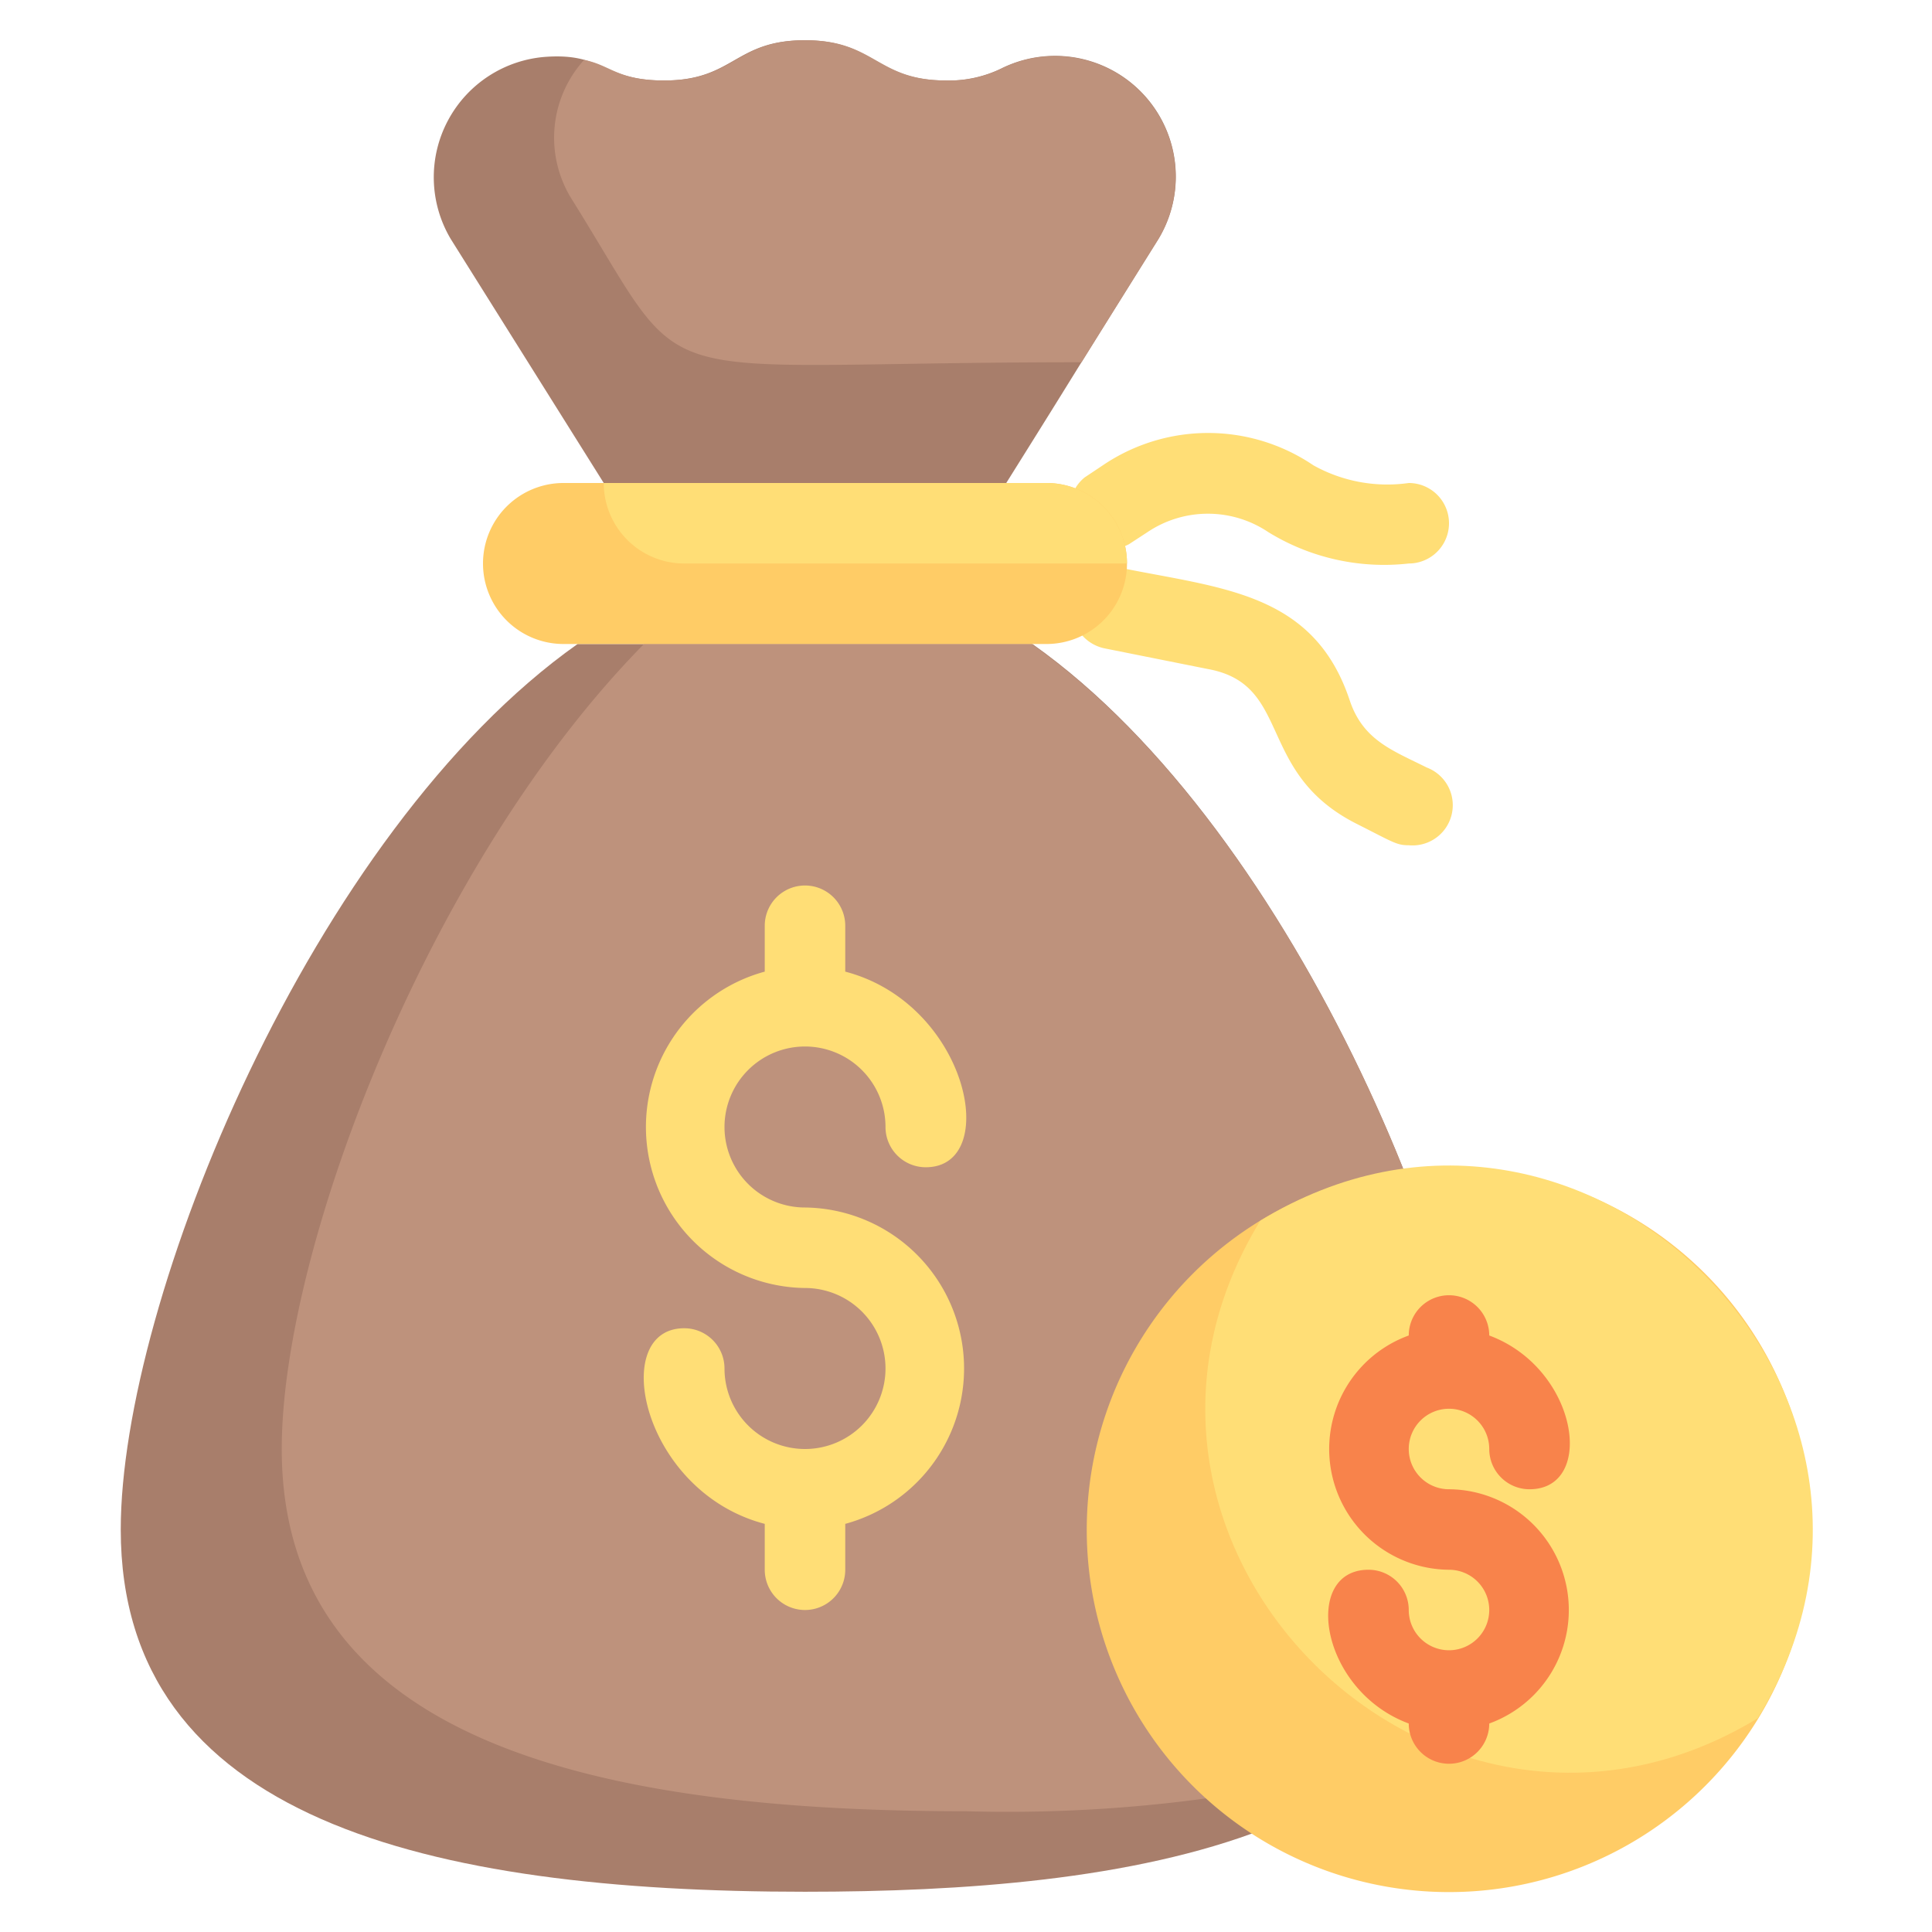 <svg xmlns="http://www.w3.org/2000/svg" viewBox="0 0 48 48"><defs><style>.cls-1{fill:#a87e6b;}.cls-2{fill:#be927c;}.cls-3{fill:#ffde76;}.cls-4{fill:#fc6;}.cls-5{fill:#f8834b;}</style></defs><title>Budget</title><g id="Budget"><path class="cls-1" d="M37,38c0,7.82-9.19,9-17,9-9.39,0-17-1.82-17-9,0-5.67,4.74-17.33,11.35-22h11.3C32.26,20.67,37,32.33,37,38Z"/><path class="cls-2" d="M37,38a7,7,0,0,1-2.69,5.82A36.64,36.64,0,0,1,24,45c-9.39,0-17-1.82-17-9,0-5,3.66-14.58,9-20h9.63C32.26,20.67,37,32.33,37,38Z"/><path class="cls-1" d="M28.78,5.94C26,10.38,27.11,8.63,25,12H15L11.2,5.94a3,3,0,0,1,2.39-4.53C15,1.32,15,2,16.49,2c1.75,0,1.75-1,3.5-1s1.76,1,3.51,1a3,3,0,0,0,1.36-.29A3,3,0,0,1,28.78,5.94Z"/><path class="cls-2" d="M28.78,5.94,26.87,9c-11.25,0-9.56.92-12.67-4.06a2.88,2.88,0,0,1,.31-3.45c.66.12.82.51,2,.51,1.75,0,1.75-1,3.5-1s1.76,1,3.51,1a2.92,2.92,0,0,0,1.39-.31A3,3,0,0,1,28.78,5.94Z"/><path class="cls-3" d="M35,21c-.3,0-.38-.07-1.27-.52C31.18,19.21,32.13,17,30,16.62l-2.55-.51a1,1,0,0,1,.4-2c2.53.51,4.79.62,5.68,3.28.33,1,1.06,1.25,1.92,1.68A1,1,0,0,1,35,21Z"/><path class="cls-3" d="M35,14a5.49,5.49,0,0,1-3.49-.78,2.69,2.69,0,0,0-3,0l-.46.3a1,1,0,0,1-1.1-1.66l.45-.3a4.66,4.66,0,0,1,5.23,0A3.77,3.77,0,0,0,35,12,1,1,0,0,1,35,14Z"/><path class="cls-4" d="M28,14a2,2,0,0,1-2,2H14a2,2,0,0,1,0-4H26A2,2,0,0,1,28,14Z"/><path class="cls-3" d="M28,14H17a2,2,0,0,1-2-2H26A2,2,0,0,1,28,14Z"/><path class="cls-3" d="M20,30a2,2,0,1,1,2-2,1,1,0,0,0,1,1c1.89,0,1.06-4.06-2-4.86V23a1,1,0,0,0-2,0v1.14A4,4,0,0,0,20,32a2,2,0,1,1-2,2,1,1,0,0,0-1-1c-1.89,0-1.06,4.06,2,4.86V39a1,1,0,0,0,2,0V37.86A4,4,0,0,0,20,30Z"/><path class="cls-4" d="M45,38a9,9,0,1,1-14.28-7.28A9,9,0,0,1,45,38Z"/><path class="cls-3" d="M43.67,42.69c-8,4.86-17.26-4.33-12.36-12.36C39.34,25.41,48.57,34.69,43.67,42.69Z"/><path class="cls-5" d="M36,37a1,1,0,1,1,1-1,1,1,0,0,0,1,1c1.66,0,1.21-3-1-3.82a1,1,0,1,0-2,0A3,3,0,0,0,36,39a1,1,0,1,1-1,1,1,1,0,0,0-1-1c-1.66,0-1.21,3,1,3.82a1,1,0,1,0,2,0A3,3,0,0,0,36,37Z"/></g></svg>